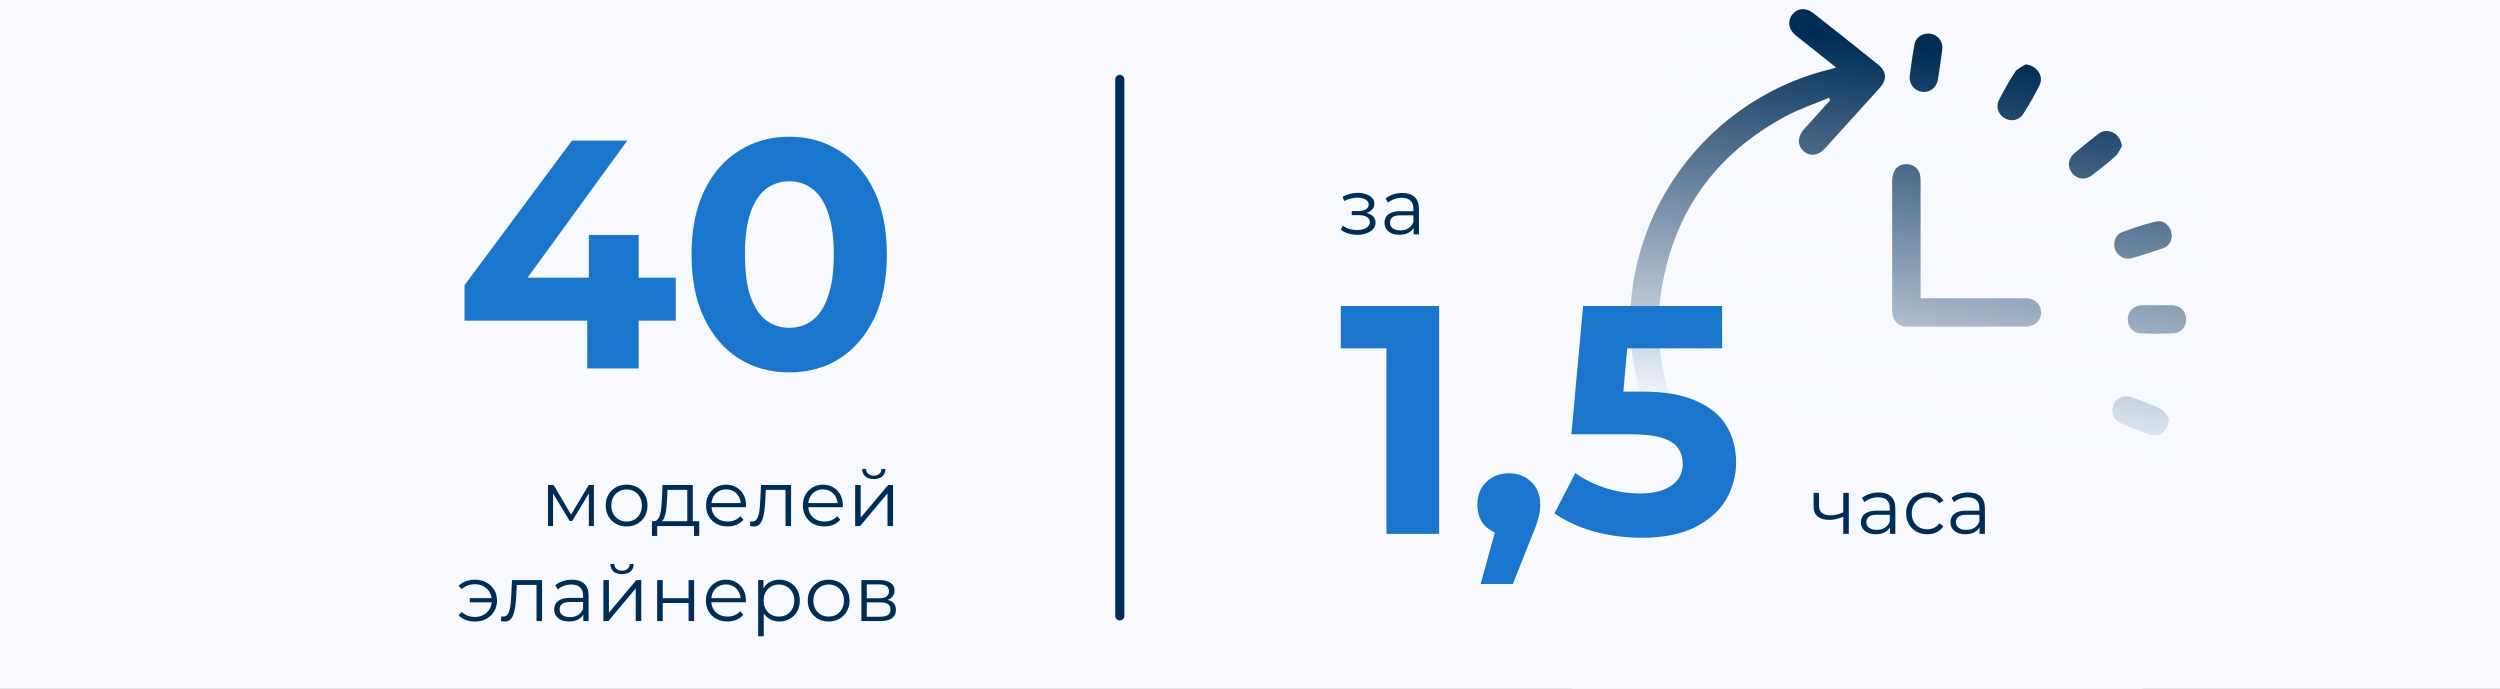 <?xml version="1.0" encoding="UTF-8"?> <svg xmlns="http://www.w3.org/2000/svg" width="1920" height="529" viewBox="0 0 1920 529" fill="none"><rect x="0" y="0" width="1920" height="529" fill="#808080" stroke="none"/><g clip-path="url(#clip0_68_53)"><rect width="1920" height="529" fill="#F7F9FF"></rect><g clip-path="url(#clip1_68_53)"><path d="M1471.1 473C1465.06 470.094 1462.95 465.096 1462.85 458.651C1462.75 452.753 1462.04 446.867 1461.62 440.969C1461.11 433.989 1464.8 428.918 1470.94 428.165C1477.46 427.362 1482.44 431.363 1483.21 438.537C1484.01 446.065 1484.38 453.641 1484.96 461.192C1485.41 467.017 1481.92 470.313 1477.46 473H1471.08H1471.1Z" fill="#002D57"></path><path d="M1404.69 75.099C1393.59 79.768 1382.02 83.587 1371.46 89.266C1316.48 118.791 1284.16 164.709 1275.47 226.387C1263.32 312.738 1319.19 397.302 1403.39 421.343C1405.29 421.878 1407.2 422.401 1409.03 423.13C1414.21 425.173 1416.99 430.354 1415.81 435.558C1414.55 441.152 1409.92 444.654 1404.09 443.961C1400.95 443.584 1397.85 442.66 1394.85 441.651C1318.67 415.785 1271.02 363.654 1255.64 284.89C1235.27 180.493 1302.35 78.382 1405.62 53.198C1406.88 52.894 1408.12 52.456 1410.1 51.872C1404.06 47.044 1398.55 42.606 1393.02 38.192C1388.39 34.507 1383.7 30.895 1379.09 27.174C1373.61 22.748 1372.56 16.12 1376.46 11.159C1380.42 6.125 1386.92 5.553 1392.62 10.052C1409.3 23.198 1425.96 36.404 1442.52 49.696C1448.97 54.876 1449.36 61.175 1443.74 67.413C1429.74 82.979 1415.67 98.495 1401.57 113.988C1396.39 119.679 1390.06 120.408 1385.12 116.055C1380.21 111.738 1380.37 104.904 1385.54 99.164C1392.23 91.746 1398.92 84.341 1405.6 76.935L1404.69 75.099Z" fill="#002D57"></path><path d="M1475.04 229.05C1492.81 229.05 1509.81 229.05 1526.81 229.05C1536.53 229.05 1546.23 228.977 1555.95 229.074C1562.72 229.147 1567.56 233.731 1567.61 239.872C1567.67 246.013 1562.83 250.829 1556.12 250.853C1525.61 250.926 1495.1 250.926 1464.58 250.853C1458.02 250.841 1453.9 246.743 1453.26 240.188C1453.17 239.289 1453.17 238.377 1453.17 237.465C1453.17 204.717 1453.15 171.956 1453.17 139.208C1453.17 130.635 1457.55 125.771 1464.73 126.075C1470.01 126.294 1474.19 130.088 1474.83 135.39C1475.04 137.19 1475.02 139.026 1475.02 140.838C1475.02 168.284 1475.02 195.73 1475.02 223.176C1475.02 224.964 1475.02 226.751 1475.02 229.062L1475.04 229.05Z" fill="#002D57"></path><path d="M1667.93 181.429C1667.71 185.454 1665.56 189.2 1660.94 190.793C1652.94 193.553 1644.87 196.143 1636.7 198.393C1631.53 199.816 1626.11 196.484 1624.37 191.535C1622.62 186.537 1624.6 180.225 1629.51 178.389C1638.13 175.154 1646.94 172.224 1655.88 170.096C1662.11 168.612 1667.86 174.242 1667.93 181.441V181.429Z" fill="#002D57"></path><path d="M1480.71 25.776C1487.35 25.703 1492.44 31.211 1491.63 37.96C1490.68 45.755 1489.56 53.538 1488.29 61.284C1487.29 67.328 1481.99 71.268 1476.27 70.575C1470.33 69.857 1465.96 64.604 1466.68 58.378C1467.63 50.279 1468.85 42.204 1470.28 34.178C1471.19 29.095 1475.62 25.824 1480.71 25.776Z" fill="#002D57"></path><path d="M1541.91 408.233C1544.8 408.233 1548.2 410.24 1550.21 414.241C1553.73 421.269 1557.23 428.322 1560.44 435.509C1562.99 441.212 1560.67 447.22 1555.38 449.786C1550.04 452.388 1543.92 450.564 1541.01 445.007C1537.29 437.905 1533.71 430.718 1530.53 423.361C1527.36 416.016 1532.51 408.355 1541.91 408.233Z" fill="#002D57"></path><path d="M1629.68 112.151C1628.08 114.754 1626.96 117.891 1624.78 119.849C1619.06 125.017 1612.96 129.808 1606.84 134.502C1601.59 138.527 1595.3 137.773 1591.42 133.019C1587.58 128.301 1588.16 121.892 1593.17 117.636C1599.05 112.626 1605.13 107.834 1611.19 103.055C1614.87 100.161 1619 99.748 1623.12 101.961C1626.87 103.967 1628.81 107.275 1629.68 112.139V112.151Z" fill="#002D57"></path><path d="M1555.67 49.416C1564.32 50.303 1569.88 58.305 1566.32 65.565C1562.6 73.153 1558.3 80.498 1553.78 87.648C1550.61 92.67 1544.25 93.655 1539.31 90.639C1534.62 87.782 1532.56 81.799 1535.19 76.789C1539.04 69.419 1543.05 62.099 1547.65 55.192C1549.37 52.626 1552.95 51.3 1555.67 49.416Z" fill="#002D57"></path><path d="M1656.64 234.437C1660.58 234.437 1664.53 234.315 1668.47 234.473C1674.35 234.704 1678.6 238.802 1678.98 244.348C1679.38 250.233 1675.74 255.523 1669.84 255.9C1661.09 256.459 1652.27 256.447 1643.51 255.961C1637.59 255.632 1633.84 250.452 1634.12 244.603C1634.4 238.875 1638.73 234.68 1644.84 234.461C1648.78 234.327 1652.72 234.437 1656.67 234.437H1656.64Z" fill="#002D57"></path><path d="M1585.75 377.37C1585.71 371.558 1587.63 368.299 1591.4 366.231C1595.37 364.042 1599.55 364.176 1602.91 367.058C1609.46 372.689 1615.82 378.55 1621.91 384.667C1625.68 388.473 1625.36 394.808 1621.87 398.773C1618.19 402.956 1611.87 404.038 1607.53 400.414C1600.8 394.784 1594.42 388.716 1588.18 382.538C1586.61 380.982 1586.16 378.307 1585.75 377.382V377.37Z" fill="#002D57"></path><path d="M1665.59 321.287C1665.61 330.942 1658.66 336.244 1651.48 333.812C1643.74 331.185 1636.13 328.133 1628.61 324.91C1623.28 322.624 1621.04 316.86 1622.89 311.631C1624.81 306.159 1630.33 302.863 1636.01 304.761C1644.19 307.497 1652.34 310.537 1660.03 314.379C1662.91 315.814 1664.49 319.864 1665.59 321.287Z" fill="#002D57"></path></g><rect x="1280.92" y="11.266" width="433.853" height="575.579" transform="rotate(8.1 1280.92 11.266)" fill="url(#paint0_linear_68_53)"></rect><path d="M356.75 246.25V219L439.25 108H481.75L401 219L381.25 213.25H519V246.25H356.75ZM451 283V246.25L452.25 213.25V180.5H490.5V283H451ZM606.113 286C591.78 286 578.947 282.5 567.613 275.5C556.28 268.333 547.363 258 540.863 244.5C534.363 231 531.113 214.667 531.113 195.5C531.113 176.333 534.363 160 540.863 146.5C547.363 133 556.28 122.75 567.613 115.75C578.947 108.583 591.78 105 606.113 105C620.613 105 633.447 108.583 644.613 115.75C655.947 122.75 664.863 133 671.363 146.5C677.863 160 681.113 176.333 681.113 195.5C681.113 214.667 677.863 231 671.363 244.5C664.863 258 655.947 268.333 644.613 275.5C633.447 282.5 620.613 286 606.113 286ZM606.113 251.75C612.947 251.75 618.863 249.833 623.863 246C629.03 242.167 633.03 236.083 635.863 227.75C638.863 219.417 640.363 208.667 640.363 195.5C640.363 182.333 638.863 171.583 635.863 163.25C633.03 154.917 629.03 148.833 623.863 145C618.863 141.167 612.947 139.25 606.113 139.25C599.447 139.25 593.53 141.167 588.363 145C583.363 148.833 579.363 154.917 576.363 163.25C573.53 171.583 572.113 182.333 572.113 195.5C572.113 208.667 573.53 219.417 576.363 227.75C579.363 236.083 583.363 242.167 588.363 246C593.53 249.833 599.447 251.75 606.113 251.75Z" fill="#1A76CD"></path><path d="M420.853 404V372.5H425.173L439.453 396.68H437.653L452.173 372.5H456.133V404H452.233V377.36L453.013 377.72L439.453 400.16H437.533L423.853 377.48L424.753 377.3V404H420.853ZM481.215 404.3C478.175 404.3 475.435 403.62 472.995 402.26C470.595 400.86 468.695 398.96 467.295 396.56C465.895 394.12 465.195 391.34 465.195 388.22C465.195 385.06 465.895 382.28 467.295 379.88C468.695 377.48 470.595 375.6 472.995 374.24C475.395 372.88 478.135 372.2 481.215 372.2C484.335 372.2 487.095 372.88 489.495 374.24C491.935 375.6 493.835 377.48 495.195 379.88C496.595 382.28 497.295 385.06 497.295 388.22C497.295 391.34 496.595 394.12 495.195 396.56C493.835 398.96 491.935 400.86 489.495 402.26C487.055 403.62 484.295 404.3 481.215 404.3ZM481.215 400.52C483.495 400.52 485.515 400.02 487.275 399.02C489.035 397.98 490.415 396.54 491.415 394.7C492.455 392.82 492.975 390.66 492.975 388.22C492.975 385.74 492.455 383.58 491.415 381.74C490.415 379.9 489.035 378.48 487.275 377.48C485.515 376.44 483.515 375.92 481.275 375.92C479.035 375.92 477.035 376.44 475.275 377.48C473.515 378.48 472.115 379.9 471.075 381.74C470.035 383.58 469.515 385.74 469.515 388.22C469.515 390.66 470.035 392.82 471.075 394.7C472.115 396.54 473.515 397.98 475.275 399.02C477.035 400.02 479.015 400.52 481.215 400.52ZM527.824 401.96V376.22H512.644L512.284 383.24C512.204 385.36 512.064 387.44 511.864 389.48C511.704 391.52 511.404 393.4 510.964 395.12C510.564 396.8 509.984 398.18 509.224 399.26C508.464 400.3 507.484 400.9 506.284 401.06L502.024 400.28C503.264 400.32 504.284 399.88 505.084 398.96C505.884 398 506.504 396.7 506.944 395.06C507.384 393.42 507.704 391.56 507.904 389.48C508.104 387.36 508.264 385.2 508.384 383L508.804 372.5H532.084V401.96H527.824ZM500.704 411.62V400.28H537.004V411.62H532.984V404H504.724V411.62H500.704ZM558.806 404.3C555.526 404.3 552.646 403.62 550.166 402.26C547.686 400.86 545.746 398.96 544.346 396.56C542.946 394.12 542.246 391.34 542.246 388.22C542.246 385.1 542.906 382.34 544.226 379.94C545.586 377.54 547.426 375.66 549.746 374.3C552.106 372.9 554.746 372.2 557.666 372.2C560.626 372.2 563.246 372.88 565.526 374.24C567.846 375.56 569.666 377.44 570.986 379.88C572.306 382.28 572.966 385.06 572.966 388.22C572.966 388.42 572.946 388.64 572.906 388.88C572.906 389.08 572.906 389.3 572.906 389.54H545.486V386.36H570.626L568.946 387.62C568.946 385.34 568.446 383.32 567.446 381.56C566.486 379.76 565.166 378.36 563.486 377.36C561.806 376.36 559.866 375.86 557.666 375.86C555.506 375.86 553.566 376.36 551.846 377.36C550.126 378.36 548.786 379.76 547.826 381.56C546.866 383.36 546.386 385.42 546.386 387.74V388.4C546.386 390.8 546.906 392.92 547.946 394.76C549.026 396.56 550.506 397.98 552.386 399.02C554.306 400.02 556.486 400.52 558.926 400.52C560.846 400.52 562.626 400.18 564.266 399.5C565.946 398.82 567.386 397.78 568.586 396.38L570.986 399.14C569.586 400.82 567.826 402.1 565.706 402.98C563.626 403.86 561.326 404.3 558.806 404.3ZM575.991 403.94L576.291 400.28C576.571 400.32 576.831 400.38 577.071 400.46C577.351 400.5 577.591 400.52 577.791 400.52C579.071 400.52 580.091 400.04 580.851 399.08C581.651 398.12 582.251 396.84 582.651 395.24C583.051 393.64 583.331 391.84 583.491 389.84C583.651 387.8 583.791 385.76 583.911 383.72L584.451 372.5H607.551V404H603.291V374.96L604.371 376.22H587.211L588.231 374.9L587.751 384.02C587.631 386.74 587.411 389.34 587.091 391.82C586.811 394.3 586.351 396.48 585.711 398.36C585.111 400.24 584.271 401.72 583.191 402.8C582.111 403.84 580.731 404.36 579.051 404.36C578.571 404.36 578.071 404.32 577.551 404.24C577.071 404.16 576.551 404.06 575.991 403.94ZM633.162 404.3C629.882 404.3 627.002 403.62 624.522 402.26C622.042 400.86 620.102 398.96 618.702 396.56C617.302 394.12 616.602 391.34 616.602 388.22C616.602 385.1 617.262 382.34 618.582 379.94C619.942 377.54 621.782 375.66 624.102 374.3C626.462 372.9 629.102 372.2 632.022 372.2C634.982 372.2 637.602 372.88 639.882 374.24C642.202 375.56 644.022 377.44 645.342 379.88C646.662 382.28 647.322 385.06 647.322 388.22C647.322 388.42 647.302 388.64 647.262 388.88C647.262 389.08 647.262 389.3 647.262 389.54H619.842V386.36H644.982L643.302 387.62C643.302 385.34 642.802 383.32 641.802 381.56C640.842 379.76 639.522 378.36 637.842 377.36C636.162 376.36 634.222 375.86 632.022 375.86C629.862 375.86 627.922 376.36 626.202 377.36C624.482 378.36 623.142 379.76 622.182 381.56C621.222 383.36 620.742 385.42 620.742 387.74V388.4C620.742 390.8 621.262 392.92 622.302 394.76C623.382 396.56 624.862 397.98 626.742 399.02C628.662 400.02 630.842 400.52 633.282 400.52C635.202 400.52 636.982 400.18 638.622 399.5C640.302 398.82 641.742 397.78 642.942 396.38L645.342 399.14C643.942 400.82 642.182 402.1 640.062 402.98C637.982 403.86 635.682 404.3 633.162 404.3ZM656.751 404V372.5H661.011V397.52L682.071 372.5H685.851V404H681.591V378.92L660.591 404H656.751ZM671.031 367.94C668.391 367.94 666.251 367.28 664.611 365.96C663.011 364.6 662.171 362.66 662.091 360.14H665.151C665.191 361.74 665.751 363 666.831 363.92C667.911 364.84 669.311 365.3 671.031 365.3C672.751 365.3 674.151 364.84 675.231 363.92C676.351 363 676.931 361.74 676.971 360.14H680.031C679.991 362.66 679.151 364.6 677.511 365.96C675.871 367.28 673.711 367.94 671.031 367.94ZM360.78 462.6V459.36H379.08V462.6H360.78ZM364.98 445.2C368.18 445.2 371.04 445.9 373.56 447.3C376.08 448.66 378.06 450.56 379.5 453C380.98 455.4 381.72 458.14 381.72 461.22C381.72 464.3 380.98 467.06 379.5 469.5C378.06 471.94 376.08 473.86 373.56 475.26C371.04 476.66 368.18 477.36 364.98 477.36C362.38 477.36 359.96 476.96 357.72 476.16C355.52 475.32 353.66 474.12 352.14 472.56L354.66 470.04C356.02 471.32 357.56 472.28 359.28 472.92C361 473.52 362.84 473.82 364.8 473.82C367.28 473.82 369.48 473.28 371.4 472.2C373.36 471.08 374.9 469.58 376.02 467.7C377.14 465.78 377.7 463.62 377.7 461.22C377.7 458.82 377.14 456.68 376.02 454.8C374.9 452.88 373.36 451.38 371.4 450.3C369.48 449.22 367.28 448.68 364.8 448.68C362.84 448.68 361 449 359.28 449.64C357.56 450.24 356.02 451.18 354.66 452.46L352.14 450C353.66 448.4 355.52 447.2 357.72 446.4C359.96 445.6 362.38 445.2 364.98 445.2ZM384.741 476.94L385.041 473.28C385.321 473.32 385.581 473.38 385.821 473.46C386.101 473.5 386.341 473.52 386.541 473.52C387.821 473.52 388.841 473.04 389.601 472.08C390.401 471.12 391.001 469.84 391.401 468.24C391.801 466.64 392.081 464.84 392.241 462.84C392.401 460.8 392.541 458.76 392.661 456.72L393.201 445.5H416.301V477H412.041V447.96L413.121 449.22H395.961L396.981 447.9L396.501 457.02C396.381 459.74 396.161 462.34 395.841 464.82C395.561 467.3 395.101 469.48 394.461 471.36C393.861 473.24 393.021 474.72 391.941 475.8C390.861 476.84 389.481 477.36 387.801 477.36C387.321 477.36 386.821 477.32 386.301 477.24C385.821 477.16 385.301 477.06 384.741 476.94ZM447.972 477V470.04L447.792 468.9V457.26C447.792 454.58 447.032 452.52 445.512 451.08C444.032 449.64 441.812 448.92 438.852 448.92C436.812 448.92 434.872 449.26 433.032 449.94C431.192 450.62 429.632 451.52 428.352 452.64L426.432 449.46C428.032 448.1 429.952 447.06 432.192 446.34C434.432 445.58 436.792 445.2 439.272 445.2C443.352 445.2 446.492 446.22 448.692 448.26C450.932 450.26 452.052 453.32 452.052 457.44V477H447.972ZM437.112 477.3C434.752 477.3 432.692 476.92 430.932 476.16C429.212 475.36 427.892 474.28 426.972 472.92C426.052 471.52 425.592 469.92 425.592 468.12C425.592 466.48 425.972 465 426.732 463.68C427.532 462.32 428.812 461.24 430.572 460.44C432.372 459.6 434.772 459.18 437.772 459.18H448.632V462.36H437.892C434.852 462.36 432.732 462.9 431.532 463.98C430.372 465.06 429.792 466.4 429.792 468C429.792 469.8 430.492 471.24 431.892 472.32C433.292 473.4 435.252 473.94 437.772 473.94C440.172 473.94 442.232 473.4 443.952 472.32C445.712 471.2 446.992 469.6 447.792 467.52L448.752 470.46C447.952 472.54 446.552 474.2 444.552 475.44C442.592 476.68 440.112 477.3 437.112 477.3ZM463.392 477V445.5H467.652V470.52L488.712 445.5H492.492V477H488.232V451.92L467.232 477H463.392ZM477.672 440.94C475.032 440.94 472.892 440.28 471.252 438.96C469.652 437.6 468.812 435.66 468.732 433.14H471.792C471.832 434.74 472.392 436 473.472 436.92C474.552 437.84 475.952 438.3 477.672 438.3C479.392 438.3 480.792 437.84 481.872 436.92C482.992 436 483.572 434.74 483.612 433.14H486.672C486.632 435.66 485.792 437.6 484.152 438.96C482.512 440.28 480.352 440.94 477.672 440.94ZM504.701 477V445.5H508.961V459.42H528.821V445.5H533.081V477H528.821V463.08H508.961V477H504.701ZM558.689 477.3C555.409 477.3 552.529 476.62 550.049 475.26C547.569 473.86 545.629 471.96 544.229 469.56C542.829 467.12 542.129 464.34 542.129 461.22C542.129 458.1 542.789 455.34 544.109 452.94C545.469 450.54 547.309 448.66 549.629 447.3C551.989 445.9 554.629 445.2 557.549 445.2C560.509 445.2 563.129 445.88 565.409 447.24C567.729 448.56 569.549 450.44 570.869 452.88C572.189 455.28 572.849 458.06 572.849 461.22C572.849 461.42 572.829 461.64 572.789 461.88C572.789 462.08 572.789 462.3 572.789 462.54H545.369V459.36H570.509L568.829 460.62C568.829 458.34 568.329 456.32 567.329 454.56C566.369 452.76 565.049 451.36 563.369 450.36C561.689 449.36 559.749 448.86 557.549 448.86C555.389 448.86 553.449 449.36 551.729 450.36C550.009 451.36 548.669 452.76 547.709 454.56C546.749 456.36 546.269 458.42 546.269 460.74V461.4C546.269 463.8 546.789 465.92 547.829 467.76C548.909 469.56 550.389 470.98 552.269 472.02C554.189 473.02 556.369 473.52 558.809 473.52C560.729 473.52 562.509 473.18 564.149 472.5C565.829 471.82 567.269 470.78 568.469 469.38L570.869 472.14C569.469 473.82 567.709 475.1 565.589 475.98C563.509 476.86 561.209 477.3 558.689 477.3ZM598.539 477.3C595.819 477.3 593.359 476.68 591.159 475.44C588.959 474.16 587.199 472.34 585.879 469.98C584.599 467.58 583.959 464.66 583.959 461.22C583.959 457.78 584.599 454.88 585.879 452.52C587.159 450.12 588.899 448.3 591.099 447.06C593.299 445.82 595.779 445.2 598.539 445.2C601.539 445.2 604.219 445.88 606.579 447.24C608.979 448.56 610.859 450.44 612.219 452.88C613.579 455.28 614.259 458.06 614.259 461.22C614.259 464.42 613.579 467.22 612.219 469.62C610.859 472.02 608.979 473.9 606.579 475.26C604.219 476.62 601.539 477.3 598.539 477.3ZM582.279 488.64V445.5H586.359V454.98L585.939 461.28L586.539 467.64V488.64H582.279ZM598.239 473.52C600.479 473.52 602.479 473.02 604.239 472.02C605.999 470.98 607.399 469.54 608.439 467.7C609.479 465.82 609.999 463.66 609.999 461.22C609.999 458.78 609.479 456.64 608.439 454.8C607.399 452.96 605.999 451.52 604.239 450.48C602.479 449.44 600.479 448.92 598.239 448.92C595.999 448.92 593.979 449.44 592.179 450.48C590.419 451.52 589.019 452.96 587.979 454.8C586.979 456.64 586.479 458.78 586.479 461.22C586.479 463.66 586.979 465.82 587.979 467.7C589.019 469.54 590.419 470.98 592.179 472.02C593.979 473.02 595.999 473.52 598.239 473.52ZM636.372 477.3C633.332 477.3 630.592 476.62 628.152 475.26C625.752 473.86 623.852 471.96 622.452 469.56C621.052 467.12 620.352 464.34 620.352 461.22C620.352 458.06 621.052 455.28 622.452 452.88C623.852 450.48 625.752 448.6 628.152 447.24C630.552 445.88 633.292 445.2 636.372 445.2C639.492 445.2 642.252 445.88 644.652 447.24C647.092 448.6 648.992 450.48 650.352 452.88C651.752 455.28 652.452 458.06 652.452 461.22C652.452 464.34 651.752 467.12 650.352 469.56C648.992 471.96 647.092 473.86 644.652 475.26C642.212 476.62 639.452 477.3 636.372 477.3ZM636.372 473.52C638.652 473.52 640.672 473.02 642.432 472.02C644.192 470.98 645.572 469.54 646.572 467.7C647.612 465.82 648.132 463.66 648.132 461.22C648.132 458.74 647.612 456.58 646.572 454.74C645.572 452.9 644.192 451.48 642.432 450.48C640.672 449.44 638.672 448.92 636.432 448.92C634.192 448.92 632.192 449.44 630.432 450.48C628.672 451.48 627.272 452.9 626.232 454.74C625.192 456.58 624.672 458.74 624.672 461.22C624.672 463.66 625.192 465.82 626.232 467.7C627.272 469.54 628.672 470.98 630.432 472.02C632.192 473.02 634.172 473.52 636.372 473.52ZM661.556 477V445.5H675.476C679.036 445.5 681.836 446.18 683.876 447.54C685.956 448.9 686.996 450.9 686.996 453.54C686.996 456.1 686.016 458.08 684.056 459.48C682.096 460.84 679.516 461.52 676.316 461.52L677.156 460.26C680.916 460.26 683.676 460.96 685.436 462.36C687.196 463.76 688.076 465.78 688.076 468.42C688.076 471.14 687.076 473.26 685.076 474.78C683.116 476.26 680.056 477 675.896 477H661.556ZM665.696 473.64H675.716C678.396 473.64 680.416 473.22 681.776 472.38C683.176 471.5 683.876 470.1 683.876 468.18C683.876 466.26 683.256 464.86 682.016 463.98C680.776 463.1 678.816 462.66 676.136 462.66H665.696V473.64ZM665.696 459.48H675.176C677.616 459.48 679.476 459.02 680.756 458.1C682.076 457.18 682.736 455.84 682.736 454.08C682.736 452.32 682.076 451 680.756 450.12C679.476 449.24 677.616 448.8 675.176 448.8H665.696V459.48Z" fill="#002D57"></path><path d="M860 61L860 473" stroke="#002D57" stroke-width="7" stroke-linecap="round"></path><path d="M1064.75 410V250L1082.25 267.5H1029.75V235H1105.25V410H1064.75ZM1137.15 448.5L1153.65 388.5L1159.15 411C1151.98 411 1146.07 408.917 1141.4 404.75C1136.9 400.583 1134.65 394.833 1134.65 387.5C1134.65 380.167 1136.98 374.333 1141.65 370C1146.32 365.667 1152.07 363.5 1158.9 363.5C1165.9 363.5 1171.65 365.75 1176.15 370.25C1180.65 374.583 1182.9 380.333 1182.9 387.5C1182.9 389.667 1182.73 391.833 1182.4 394C1182.07 396 1181.4 398.5 1180.4 401.5C1179.57 404.333 1178.15 408 1176.15 412.5L1161.9 448.5H1137.15ZM1260.58 413C1248.41 413 1236.33 411.417 1224.33 408.25C1212.5 404.917 1202.33 400.25 1193.83 394.25L1209.83 363.25C1216.5 368.083 1224.16 371.917 1232.83 374.75C1241.66 377.583 1250.58 379 1259.58 379C1269.75 379 1277.75 377 1283.58 373C1289.41 369 1292.33 363.417 1292.33 356.25C1292.33 351.75 1291.16 347.75 1288.83 344.25C1286.5 340.75 1282.33 338.083 1276.33 336.25C1270.5 334.417 1262.25 333.5 1251.58 333.5H1206.83L1215.83 235H1322.58V267.5H1230.33L1251.33 249L1245.08 319.25L1224.08 300.75H1261.08C1278.41 300.75 1292.33 303.167 1302.83 308C1313.5 312.667 1321.25 319.083 1326.08 327.25C1330.91 335.417 1333.33 344.667 1333.33 355C1333.33 365.333 1330.75 374.917 1325.58 383.75C1320.41 392.417 1312.41 399.5 1301.58 405C1290.91 410.333 1277.25 413 1260.58 413Z" fill="#1A76CD"></path><path d="M1042.52 180.36C1040.24 180.36 1037.98 180.04 1035.74 179.4C1033.5 178.76 1031.52 177.78 1029.8 176.46L1031.18 173.28C1032.7 174.4 1034.46 175.26 1036.46 175.86C1038.46 176.42 1040.44 176.7 1042.4 176.7C1044.36 176.66 1046.06 176.38 1047.5 175.86C1048.94 175.34 1050.06 174.62 1050.86 173.7C1051.66 172.78 1052.06 171.74 1052.06 170.58C1052.06 168.9 1051.3 167.6 1049.78 166.68C1048.26 165.72 1046.18 165.24 1043.54 165.24H1038.14V162.12H1043.24C1044.8 162.12 1046.18 161.92 1047.38 161.52C1048.58 161.12 1049.5 160.54 1050.14 159.78C1050.82 159.02 1051.16 158.12 1051.16 157.08C1051.16 155.96 1050.76 155 1049.96 154.2C1049.2 153.4 1048.14 152.8 1046.78 152.4C1045.42 152 1043.88 151.8 1042.16 151.8C1040.6 151.84 1038.98 152.08 1037.3 152.52C1035.62 152.92 1033.96 153.54 1032.32 154.38L1031.12 151.08C1032.96 150.12 1034.78 149.4 1036.58 148.92C1038.42 148.4 1040.26 148.14 1042.1 148.14C1044.62 148.06 1046.88 148.36 1048.88 149.04C1050.92 149.72 1052.54 150.7 1053.74 151.98C1054.94 153.22 1055.54 154.72 1055.54 156.48C1055.54 158.04 1055.06 159.4 1054.1 160.56C1053.14 161.72 1051.86 162.62 1050.26 163.26C1048.66 163.9 1046.84 164.22 1044.8 164.22L1044.98 163.08C1048.58 163.08 1051.38 163.78 1053.38 165.18C1055.42 166.58 1056.44 168.48 1056.44 170.88C1056.44 172.76 1055.82 174.42 1054.58 175.86C1053.34 177.26 1051.66 178.36 1049.54 179.16C1047.46 179.96 1045.12 180.36 1042.52 180.36ZM1085.67 180V173.04L1085.49 171.9V160.26C1085.49 157.58 1084.73 155.52 1083.21 154.08C1081.73 152.64 1079.51 151.92 1076.55 151.92C1074.51 151.92 1072.57 152.26 1070.73 152.94C1068.89 153.62 1067.33 154.52 1066.05 155.64L1064.13 152.46C1065.73 151.1 1067.65 150.06 1069.89 149.34C1072.13 148.58 1074.49 148.2 1076.97 148.2C1081.05 148.2 1084.19 149.22 1086.39 151.26C1088.63 153.26 1089.75 156.32 1089.75 160.44V180H1085.67ZM1074.81 180.3C1072.45 180.3 1070.39 179.92 1068.63 179.16C1066.91 178.36 1065.59 177.28 1064.67 175.92C1063.75 174.52 1063.29 172.92 1063.29 171.12C1063.29 169.48 1063.67 168 1064.43 166.68C1065.23 165.32 1066.51 164.24 1068.27 163.44C1070.07 162.6 1072.47 162.18 1075.47 162.18H1086.33V165.36H1075.59C1072.55 165.36 1070.43 165.9 1069.23 166.98C1068.07 168.06 1067.49 169.4 1067.49 171C1067.49 172.8 1068.19 174.24 1069.59 175.32C1070.99 176.4 1072.95 176.94 1075.47 176.94C1077.87 176.94 1079.93 176.4 1081.65 175.32C1083.41 174.2 1084.69 172.6 1085.49 170.52L1086.45 173.46C1085.65 175.54 1084.25 177.2 1082.25 178.44C1080.29 179.68 1077.81 180.3 1074.81 180.3Z" fill="#002D57"></path><path d="M1415.98 396.68C1414.14 397.48 1412.28 398.12 1410.4 398.6C1408.56 399.04 1406.72 399.26 1404.88 399.26C1401.16 399.26 1398.22 398.42 1396.06 396.74C1393.9 395.02 1392.82 392.38 1392.82 388.82V378.5H1397.02V388.58C1397.02 390.98 1397.8 392.78 1399.36 393.98C1400.92 395.18 1403.02 395.78 1405.66 395.78C1407.26 395.78 1408.94 395.58 1410.7 395.18C1412.46 394.74 1414.24 394.12 1416.04 393.32L1415.98 396.68ZM1415.62 410V378.5H1419.88V410H1415.62ZM1451.54 410V403.04L1451.36 401.9V390.26C1451.36 387.58 1450.6 385.52 1449.08 384.08C1447.6 382.64 1445.38 381.92 1442.42 381.92C1440.38 381.92 1438.44 382.26 1436.6 382.94C1434.76 383.62 1433.2 384.52 1431.92 385.64L1430 382.46C1431.6 381.1 1433.52 380.06 1435.76 379.34C1438 378.58 1440.36 378.2 1442.84 378.2C1446.92 378.2 1450.06 379.22 1452.26 381.26C1454.5 383.26 1455.62 386.32 1455.62 390.44V410H1451.54ZM1440.68 410.3C1438.32 410.3 1436.26 409.92 1434.5 409.16C1432.78 408.36 1431.46 407.28 1430.54 405.92C1429.62 404.52 1429.16 402.92 1429.16 401.12C1429.16 399.48 1429.54 398 1430.3 396.68C1431.1 395.32 1432.38 394.24 1434.14 393.44C1435.94 392.6 1438.34 392.18 1441.34 392.18H1452.2V395.36H1441.46C1438.42 395.36 1436.3 395.9 1435.1 396.98C1433.94 398.06 1433.36 399.4 1433.36 401C1433.36 402.8 1434.06 404.24 1435.46 405.32C1436.86 406.4 1438.82 406.94 1441.34 406.94C1443.74 406.94 1445.8 406.4 1447.52 405.32C1449.28 404.2 1450.56 402.6 1451.36 400.52L1452.32 403.46C1451.52 405.54 1450.12 407.2 1448.12 408.44C1446.16 409.68 1443.68 410.3 1440.68 410.3ZM1480.16 410.3C1477.04 410.3 1474.24 409.62 1471.76 408.26C1469.32 406.86 1467.4 404.96 1466 402.56C1464.6 400.12 1463.9 397.34 1463.9 394.22C1463.9 391.06 1464.6 388.28 1466 385.88C1467.4 383.48 1469.32 381.6 1471.76 380.24C1474.24 378.88 1477.04 378.2 1480.16 378.2C1482.84 378.2 1485.26 378.72 1487.42 379.76C1489.58 380.8 1491.28 382.36 1492.52 384.44L1489.34 386.6C1488.26 385 1486.92 383.82 1485.32 383.06C1483.72 382.3 1481.98 381.92 1480.1 381.92C1477.86 381.92 1475.84 382.44 1474.04 383.48C1472.24 384.48 1470.82 385.9 1469.78 387.74C1468.74 389.58 1468.22 391.74 1468.22 394.22C1468.22 396.7 1468.74 398.86 1469.78 400.7C1470.82 402.54 1472.24 403.98 1474.04 405.02C1475.84 406.02 1477.86 406.52 1480.1 406.52C1481.98 406.52 1483.72 406.14 1485.32 405.38C1486.92 404.62 1488.26 403.46 1489.34 401.9L1492.52 404.06C1491.28 406.1 1489.58 407.66 1487.42 408.74C1485.26 409.78 1482.84 410.3 1480.16 410.3ZM1520.33 410V403.04L1520.15 401.9V390.26C1520.15 387.58 1519.39 385.52 1517.87 384.08C1516.39 382.64 1514.17 381.92 1511.21 381.92C1509.17 381.92 1507.23 382.26 1505.39 382.94C1503.55 383.62 1501.99 384.52 1500.71 385.64L1498.79 382.46C1500.39 381.1 1502.31 380.06 1504.55 379.34C1506.79 378.58 1509.15 378.2 1511.63 378.2C1515.71 378.2 1518.85 379.22 1521.05 381.26C1523.29 383.26 1524.41 386.32 1524.41 390.44V410H1520.33ZM1509.47 410.3C1507.11 410.3 1505.05 409.92 1503.29 409.16C1501.57 408.36 1500.25 407.28 1499.33 405.92C1498.41 404.52 1497.95 402.92 1497.95 401.12C1497.95 399.48 1498.33 398 1499.09 396.68C1499.89 395.32 1501.17 394.24 1502.93 393.44C1504.73 392.6 1507.13 392.18 1510.13 392.18H1520.99V395.36H1510.25C1507.21 395.36 1505.09 395.9 1503.89 396.98C1502.73 398.06 1502.15 399.4 1502.15 401C1502.15 402.8 1502.85 404.24 1504.25 405.32C1505.65 406.4 1507.61 406.94 1510.13 406.94C1512.53 406.94 1514.59 406.4 1516.31 405.32C1518.07 404.2 1519.35 402.6 1520.15 400.52L1521.11 403.46C1520.31 405.54 1518.91 407.2 1516.91 408.44C1514.95 409.68 1512.47 410.3 1509.47 410.3Z" fill="#002D57"></path></g><defs><linearGradient id="paint0_linear_68_53" x1="1498.19" y1="11.266" x2="1497.4" y2="586.844" gradientUnits="userSpaceOnUse"><stop stop-color="#F7F9FF" stop-opacity="0"></stop><stop offset="0.52" stop-color="#F7F9FF"></stop></linearGradient><clipPath id="clip0_68_53"><rect width="1920" height="529" fill="white"></rect></clipPath><clipPath id="clip1_68_53"><rect width="427" height="466" fill="white" transform="translate(1252 7)"></rect></clipPath></defs></svg> 